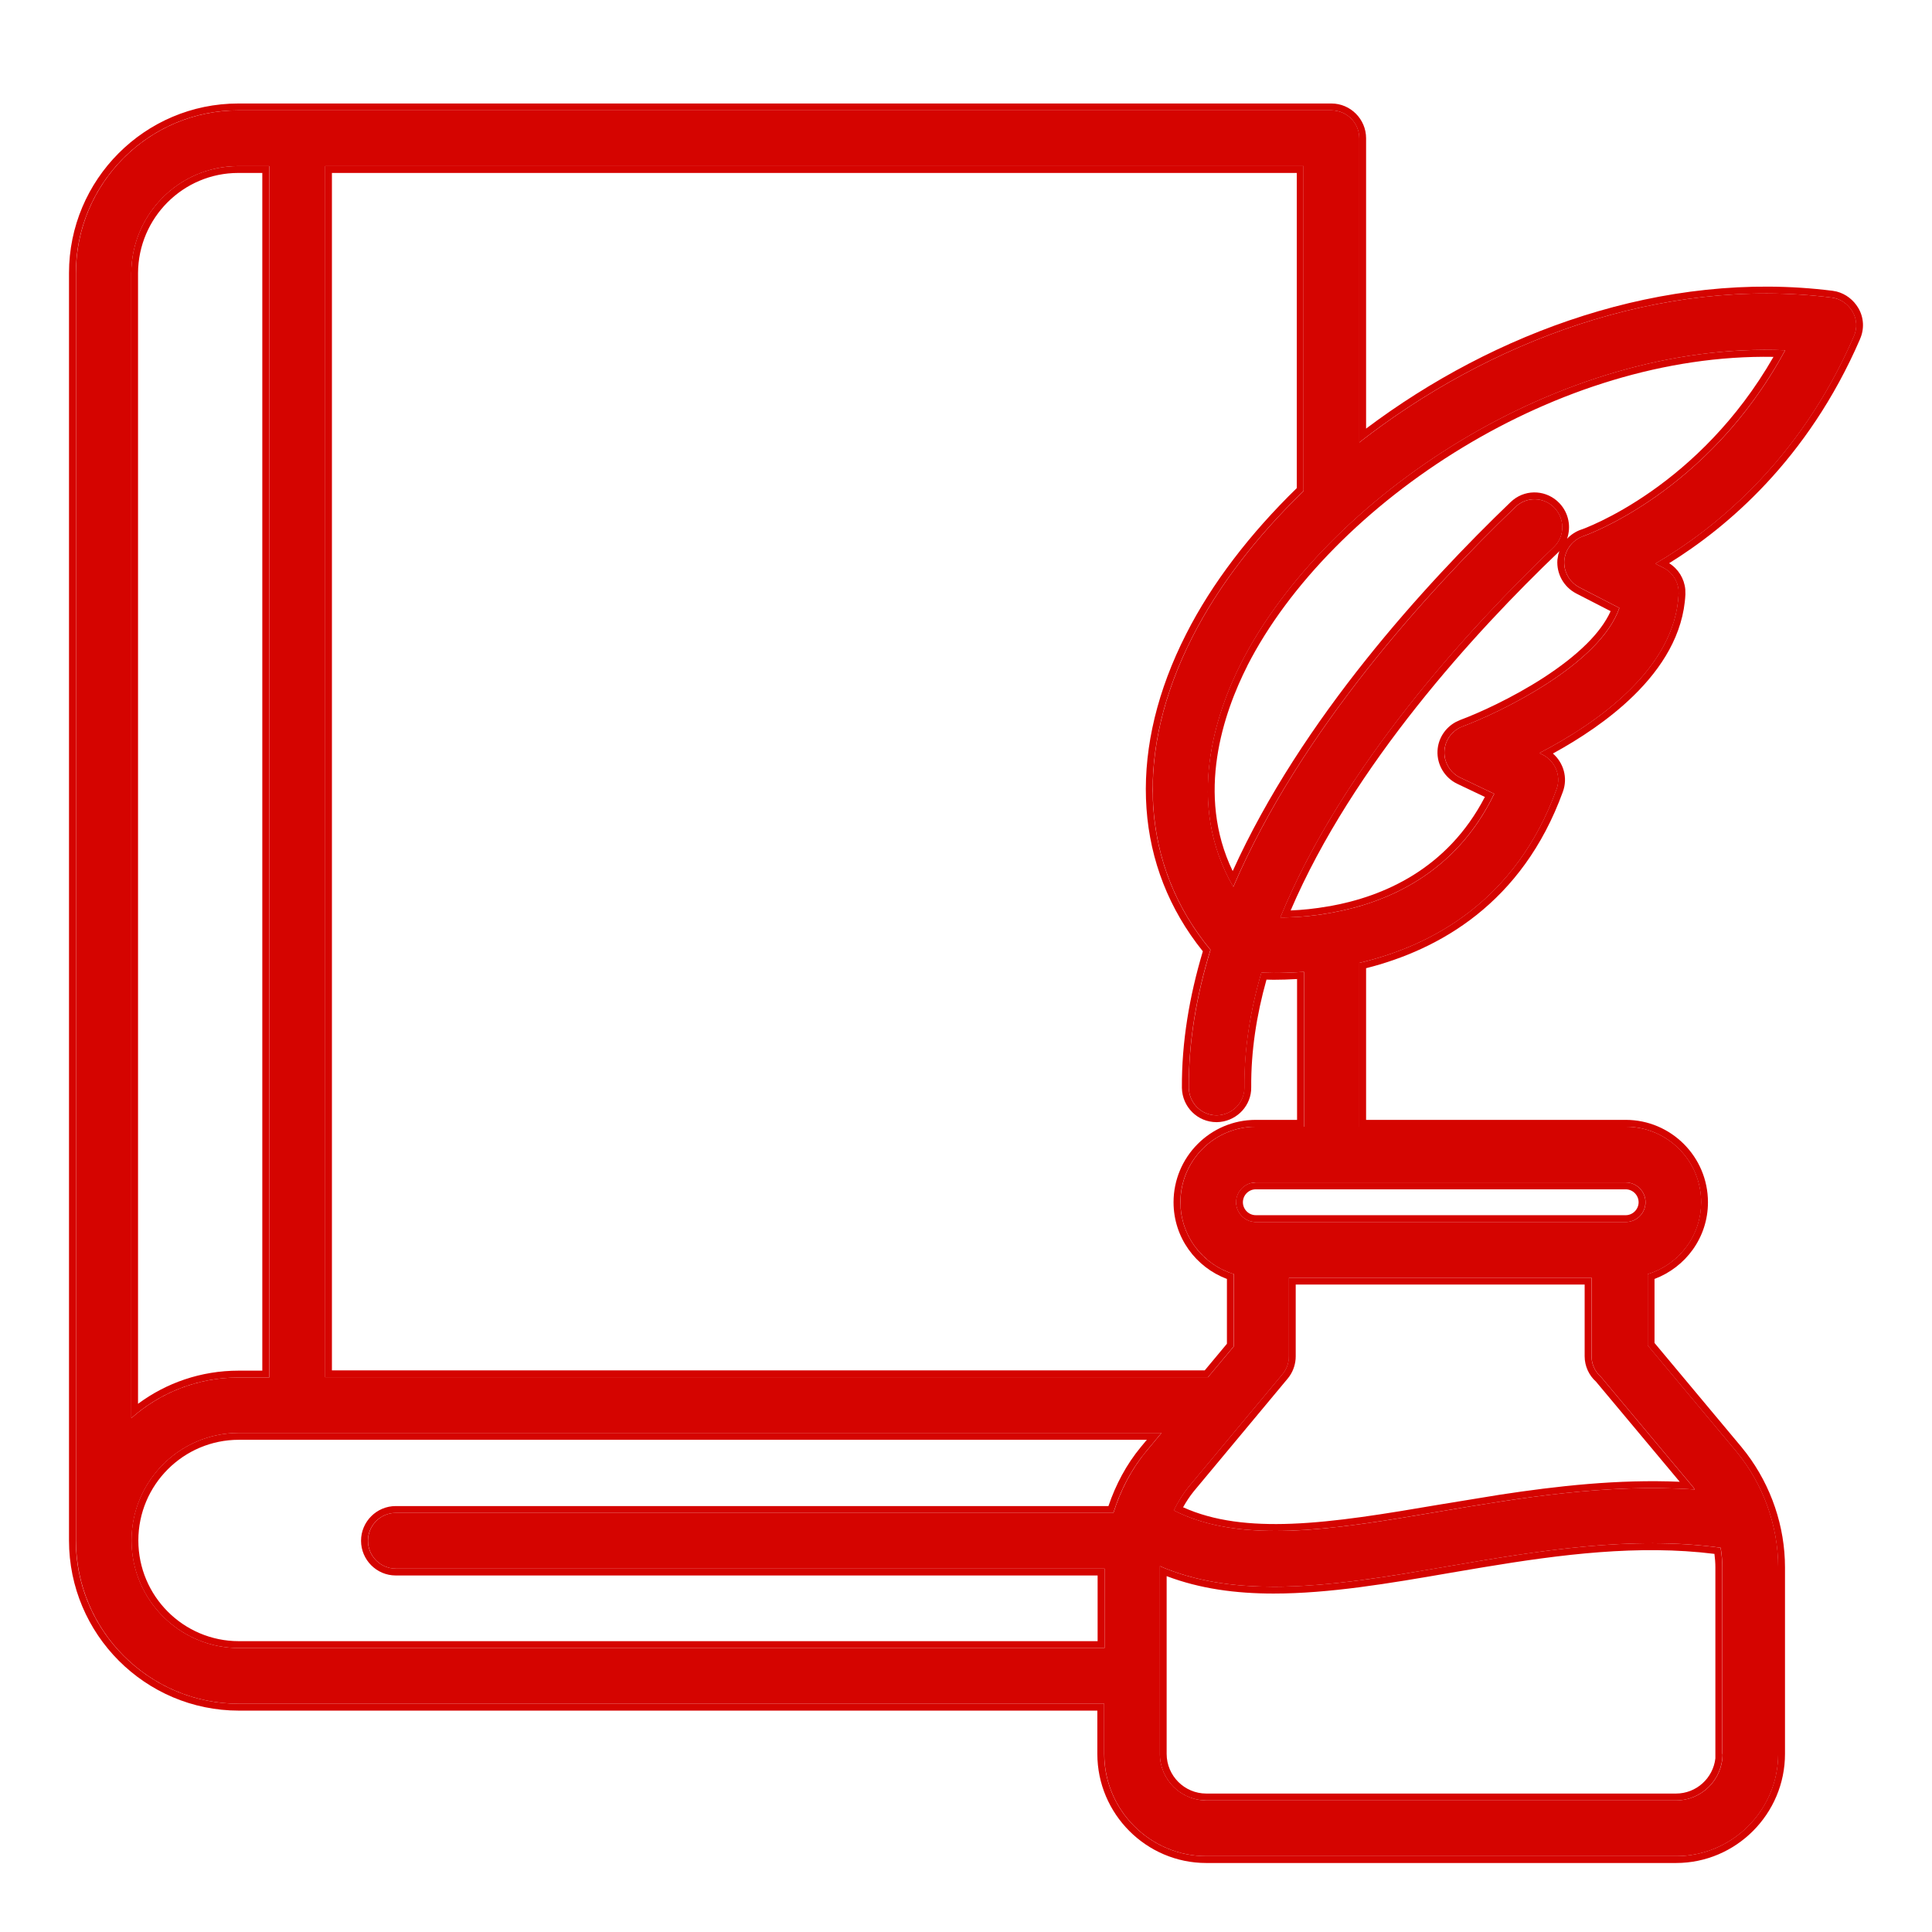 <svg width="56" height="56" viewBox="0 0 56 56" fill="none" xmlns="http://www.w3.org/2000/svg">
<path d="M53.736 9.748C53.841 9.514 53.825 9.247 53.696 9.029C53.567 8.811 53.349 8.658 53.099 8.626C48.109 7.996 43.11 9.926 39.401 12.825V4.006C39.401 3.562 39.038 3.199 38.595 3.199H6.91C4.314 3.199 2.202 5.314 2.202 7.915V44.651C2.202 47.26 4.322 49.384 6.926 49.384H32.008V50.838C32.008 52.469 33.338 53.801 34.967 53.801H48.584C50.213 53.801 51.543 52.469 51.543 50.838V45.435C51.543 44.215 51.108 43.012 50.326 42.067L47.762 38.998V36.931C48.657 36.657 49.31 35.833 49.31 34.847C49.31 33.636 48.326 32.659 47.125 32.659H39.401V27.91C41.489 27.418 43.94 26.126 45.117 22.879C45.263 22.484 45.077 22.055 44.706 21.87L44.618 21.829C46.27 20.973 48.552 19.399 48.657 17.218C48.673 16.903 48.504 16.604 48.221 16.459L47.98 16.338C49.6 15.393 52.14 13.439 53.736 9.748ZM6.91 4.814H7.805V39.927H6.918C5.725 39.927 4.636 40.371 3.806 41.106V7.915C3.814 6.203 5.201 4.814 6.91 4.814ZM6.926 47.769C5.209 47.769 3.814 46.372 3.814 44.651C3.814 42.931 5.209 41.534 6.926 41.534H33.669L33.225 42.067C32.79 42.592 32.476 43.206 32.274 43.852H11.473C11.03 43.852 10.667 44.215 10.667 44.66C10.667 45.104 11.03 45.467 11.473 45.467H32.016V47.769H6.926ZM49.931 50.838C49.931 51.581 49.326 52.186 48.584 52.186H34.967C34.225 52.186 33.62 51.581 33.62 50.838V48.593C33.62 48.584 33.62 48.584 33.62 48.576C33.62 48.568 33.62 48.568 33.62 48.56V45.435C33.62 45.419 33.62 45.411 33.62 45.395C34.628 45.831 35.733 45.992 36.918 45.992C38.514 45.992 40.232 45.701 42.005 45.395C44.593 44.95 47.27 44.506 49.874 44.861C49.907 45.047 49.923 45.241 49.923 45.427V50.838H49.931ZM49.076 43.101C49.092 43.125 49.108 43.149 49.124 43.174C46.577 42.996 44.029 43.424 41.731 43.812C38.651 44.337 35.975 44.773 34.024 43.779C34.145 43.537 34.282 43.311 34.451 43.101L37.176 39.83C37.297 39.685 37.361 39.499 37.361 39.313V37.036H46.133V39.313C46.133 39.548 46.238 39.766 46.407 39.911L49.076 43.101ZM47.697 34.847C47.697 35.163 47.439 35.421 47.125 35.421H36.402C36.088 35.421 35.83 35.163 35.83 34.847C35.83 34.533 36.088 34.274 36.402 34.274H47.125C47.439 34.274 47.697 34.533 47.697 34.847ZM36.402 32.659C35.193 32.659 34.217 33.644 34.217 34.847C34.217 35.833 34.87 36.657 35.765 36.931V39.023L35.015 39.919H9.425V4.814H37.789V14.23C36.418 15.555 35.306 17 34.564 18.462C32.863 21.797 33.056 25.076 35.088 27.531C34.685 28.847 34.451 30.188 34.459 31.528C34.467 31.973 34.822 32.328 35.265 32.328H35.273C35.717 32.32 36.08 31.956 36.072 31.512C36.063 30.406 36.241 29.291 36.563 28.193C36.676 28.193 36.789 28.201 36.918 28.201C37.176 28.201 37.474 28.193 37.797 28.169V32.659H36.402ZM45.9 15.538C45.593 15.643 45.376 15.918 45.343 16.241C45.319 16.564 45.488 16.871 45.779 17.024L46.94 17.622C46.367 19.269 43.465 20.658 42.4 21.054C42.094 21.167 41.885 21.45 41.868 21.773C41.852 22.096 42.038 22.403 42.328 22.54L43.312 23.009C42.199 25.318 40.208 26.166 38.595 26.457C38.595 26.457 38.595 26.457 38.587 26.457C38.571 26.457 38.563 26.465 38.547 26.465C38.007 26.562 37.515 26.594 37.111 26.594C38.893 22.233 42.57 18.22 45.037 15.861C45.359 15.555 45.367 15.046 45.061 14.723C44.755 14.4 44.247 14.384 43.924 14.698C41.409 17.113 37.692 21.175 35.749 25.706C34.346 23.283 35.241 20.666 35.983 19.205C38.41 14.448 45.174 9.877 51.745 10.152C49.511 14.287 45.932 15.53 45.9 15.538Z" fill="#D50400"/>
<path d="M31.807 50.837V49.583H6.923C4.209 49.583 2 47.369 2 44.651V7.915C2 5.205 4.201 3 6.907 3V3.199L6.665 3.204C4.181 3.331 2.199 5.396 2.199 7.915V44.651L2.204 44.895C2.327 47.31 4.269 49.255 6.681 49.378L6.923 49.384H32.005V50.837L32.009 50.989C32.086 52.5 33.304 53.72 34.812 53.797L34.964 53.801H48.581L48.733 53.797C50.242 53.72 51.459 52.5 51.536 50.989L51.54 50.837V45.434C51.54 44.215 51.105 43.012 50.323 42.067L47.759 38.999V36.931C48.597 36.673 49.224 35.934 49.3 35.031L49.307 34.848C49.307 33.712 48.443 32.782 47.345 32.67L47.122 32.659V32.46C48.433 32.46 49.506 33.526 49.506 34.848C49.506 35.871 48.859 36.732 47.957 37.071V38.926L50.475 41.94L50.623 42.127C51.342 43.077 51.739 44.248 51.739 45.434V50.837C51.739 52.578 50.32 54 48.581 54H34.964C33.226 54 31.807 52.578 31.807 50.837ZM48.581 51.987V52.186H34.964V51.987H48.581ZM49.721 45.427C49.721 45.3 49.71 45.169 49.694 45.04C47.494 44.766 45.239 45.056 43.011 45.425L42.036 45.59C40.266 45.897 38.532 46.19 36.915 46.19C35.818 46.19 34.78 46.051 33.816 45.685V50.837C33.816 51.471 34.333 51.987 34.964 51.987V52.186L34.827 52.179C34.194 52.115 33.69 51.608 33.625 50.975L33.617 50.837V45.395C34.499 45.776 35.455 45.947 36.474 45.984L36.915 45.992C38.112 45.992 39.378 45.829 40.684 45.618L42.002 45.395C44.59 44.95 47.267 44.506 49.871 44.862C49.904 45.047 49.92 45.241 49.92 45.427V50.837H49.928C49.928 51.58 49.323 52.186 48.581 52.186V51.987C49.169 51.987 49.656 51.54 49.721 50.967V45.427ZM10.465 44.659C10.465 44.106 10.917 43.654 11.47 43.654V43.852L11.388 43.856C10.983 43.898 10.664 44.243 10.664 44.659L10.669 44.742C10.707 45.12 11.01 45.423 11.388 45.462L11.47 45.467H32.013V47.769H6.923V47.57H31.815V45.666H11.47C10.917 45.666 10.465 45.213 10.465 44.659ZM3.811 44.651C3.811 42.985 5.12 41.622 6.763 41.538L6.923 41.534H33.666L33.223 42.067L33.065 42.268C32.761 42.678 32.524 43.134 32.352 43.612L32.271 43.852H11.47V43.654H32.129C32.338 43.037 32.648 42.449 33.07 41.94L33.242 41.733H6.923C5.316 41.733 4.01 43.041 4.01 44.651C4.01 46.262 5.316 47.57 6.923 47.57V47.769L6.763 47.765C5.173 47.684 3.896 46.404 3.815 44.811L3.811 44.651ZM45.932 37.234H37.557V39.313C37.557 39.515 37.496 39.718 37.379 39.887L37.326 39.957L34.601 43.228C34.485 43.373 34.383 43.526 34.292 43.689C35.187 44.094 36.243 44.213 37.443 44.166C38.726 44.116 40.152 43.879 41.695 43.616L43.464 43.327C45.135 43.072 46.907 42.873 48.688 42.95L46.26 40.047C46.057 39.865 45.932 39.599 45.932 39.313V37.234ZM6.907 4.814H7.802V39.927H6.915V39.729H7.603V5.013H6.907C5.308 5.013 4.009 6.312 4.001 7.916V40.69C4.816 40.085 5.824 39.729 6.915 39.729V39.927L6.692 39.933C5.587 39.984 4.582 40.417 3.804 41.106V7.915C3.812 6.256 5.113 4.901 6.748 4.818L6.907 4.814ZM37.785 4.814V14.23C36.415 15.555 35.303 17 34.561 18.462L34.407 18.775C32.874 22.001 33.117 25.153 35.084 27.531C34.681 28.847 34.449 30.188 34.457 31.528C34.464 31.944 34.776 32.283 35.181 32.324L35.262 32.328H35.271L35.353 32.322C35.758 32.274 36.076 31.929 36.068 31.512C36.06 30.406 36.238 29.291 36.56 28.193L36.915 28.202C37.173 28.202 37.472 28.193 37.794 28.169V32.659H36.399V32.46H37.596V28.378C37.349 28.392 37.12 28.399 36.915 28.399C36.847 28.399 36.783 28.397 36.725 28.395C36.72 28.395 36.715 28.395 36.71 28.394C36.419 29.429 36.26 30.474 36.267 31.509L36.264 31.612C36.22 32.121 35.789 32.516 35.275 32.526H35.262C34.708 32.526 34.268 32.082 34.258 31.532V31.53C34.25 30.2 34.476 28.873 34.865 27.574C32.901 25.135 32.686 21.935 34.228 18.689L34.384 18.372C35.126 16.909 36.233 15.468 37.588 14.148V5.013H9.621V39.721H34.92L35.563 38.95V37.071C34.662 36.732 34.016 35.871 34.016 34.848C34.016 33.536 35.079 32.46 36.399 32.46V32.659L36.176 32.67C35.072 32.783 34.214 33.719 34.214 34.848L34.222 35.031C34.297 35.934 34.923 36.673 35.762 36.931V39.023L35.013 39.919H9.422V4.814H37.785ZM47.122 35.223V35.421H36.399V35.223H47.122ZM47.496 34.848C47.496 34.642 47.326 34.473 47.122 34.473H36.399C36.194 34.473 36.026 34.642 36.026 34.848C36.026 35.053 36.194 35.222 36.399 35.223V35.421L36.284 35.41C36.062 35.364 35.885 35.186 35.839 34.963L35.827 34.848C35.827 34.572 36.024 34.339 36.284 34.286L36.399 34.274H47.122C47.436 34.274 47.695 34.533 47.695 34.848L47.683 34.963C47.629 35.223 47.397 35.421 47.122 35.421V35.223C47.326 35.223 47.496 35.053 47.496 34.848ZM39.398 4.006C39.398 3.59 39.079 3.244 38.674 3.203L38.592 3.199V3C39.145 3 39.596 3.453 39.597 4.006V12.423C43.301 9.637 48.208 7.809 53.121 8.429L53.238 8.451C53.503 8.519 53.726 8.695 53.864 8.928C54.025 9.201 54.044 9.534 53.914 9.826L53.915 9.827C52.394 13.344 50.026 15.306 48.381 16.325C48.648 16.492 48.82 16.773 48.849 17.083L48.852 17.228C48.796 18.388 48.162 19.371 47.353 20.162C46.641 20.86 45.778 21.422 45.012 21.841C45.318 22.109 45.45 22.54 45.301 22.948C44.123 26.195 41.695 27.534 39.597 28.064V32.46H47.122V32.659H39.398V27.911C41.486 27.418 43.938 26.125 45.115 22.879C45.26 22.483 45.074 22.055 44.703 21.869L44.615 21.83C46.216 21 48.407 19.496 48.638 17.421L48.654 17.218C48.668 16.943 48.54 16.68 48.319 16.521L48.219 16.459L47.977 16.338C49.597 15.393 52.137 13.438 53.733 9.748C53.825 9.543 53.824 9.313 53.736 9.113L53.693 9.03C53.58 8.839 53.399 8.697 53.188 8.643L53.096 8.626C48.106 7.996 43.107 9.926 39.398 12.825V4.006ZM51.742 10.152C49.515 14.275 45.949 15.523 45.897 15.538L45.786 15.586C45.539 15.713 45.369 15.958 45.341 16.241L45.34 16.361C45.36 16.638 45.522 16.89 45.776 17.025L46.937 17.622C46.364 19.269 43.462 20.659 42.398 21.055L42.287 21.104C42.042 21.238 41.88 21.49 41.865 21.773L41.868 21.893C41.897 22.17 42.071 22.42 42.325 22.54L43.308 23.009C42.265 25.174 40.45 26.054 38.899 26.395L38.592 26.456H38.584C38.568 26.456 38.559 26.465 38.543 26.465L38.148 26.526C37.763 26.576 37.411 26.594 37.109 26.594C38.779 22.506 42.114 18.723 44.558 16.323L45.033 15.862C45.336 15.574 45.362 15.109 45.112 14.785L45.058 14.722C44.751 14.4 44.243 14.383 43.921 14.698C41.406 17.113 37.69 21.175 35.746 25.706C34.344 23.283 35.238 20.666 35.98 19.205C38.407 14.448 45.171 9.877 51.742 10.152ZM45.171 16.005C42.762 18.308 39.216 22.177 37.41 26.39C37.738 26.377 38.11 26.341 38.508 26.27L38.526 26.267H38.536C38.543 26.265 38.549 26.264 38.557 26.263C40.09 25.986 41.95 25.199 43.04 23.1L42.239 22.719C41.878 22.547 41.647 22.166 41.667 21.763C41.684 21.41 41.887 21.097 42.192 20.93L42.329 20.867C42.85 20.674 43.828 20.234 44.744 19.641C45.201 19.344 45.639 19.013 45.996 18.657C46.303 18.352 46.541 18.035 46.685 17.715L45.685 17.201L45.683 17.2C45.323 17.01 45.112 16.628 45.142 16.226L45.143 16.221L45.168 16.074C45.177 16.04 45.188 16.006 45.2 15.973L45.171 16.005ZM51.405 10.344C48.273 10.29 45.105 11.331 42.409 12.962C39.618 14.65 37.349 16.956 36.156 19.294L36.157 19.295C35.46 20.669 34.656 23.02 35.73 25.249C37.728 20.835 41.332 16.91 43.782 14.557L43.861 14.488C44.264 14.167 44.845 14.209 45.202 14.586C45.471 14.869 45.544 15.27 45.422 15.616C45.534 15.498 45.672 15.405 45.832 15.35L45.84 15.348L45.849 15.345L45.874 15.336C45.9 15.326 45.94 15.311 45.991 15.29C46.092 15.249 46.239 15.185 46.422 15.096C46.789 14.918 47.3 14.638 47.88 14.23C48.983 13.454 50.33 12.217 51.405 10.344ZM38.592 3V3.199H6.907V3H38.592ZM46.135 39.401C46.158 39.601 46.257 39.784 46.405 39.911L49.073 43.101C49.089 43.125 49.105 43.15 49.121 43.174C46.574 42.996 44.026 43.424 41.729 43.811L40.593 44.001C37.991 44.423 35.728 44.649 34.02 43.779C34.141 43.537 34.279 43.311 34.448 43.101L37.173 39.83C37.264 39.721 37.323 39.59 37.346 39.452L37.358 39.313V37.036H46.13V39.313L46.135 39.401Z" fill="#D50400"/>
</svg>
